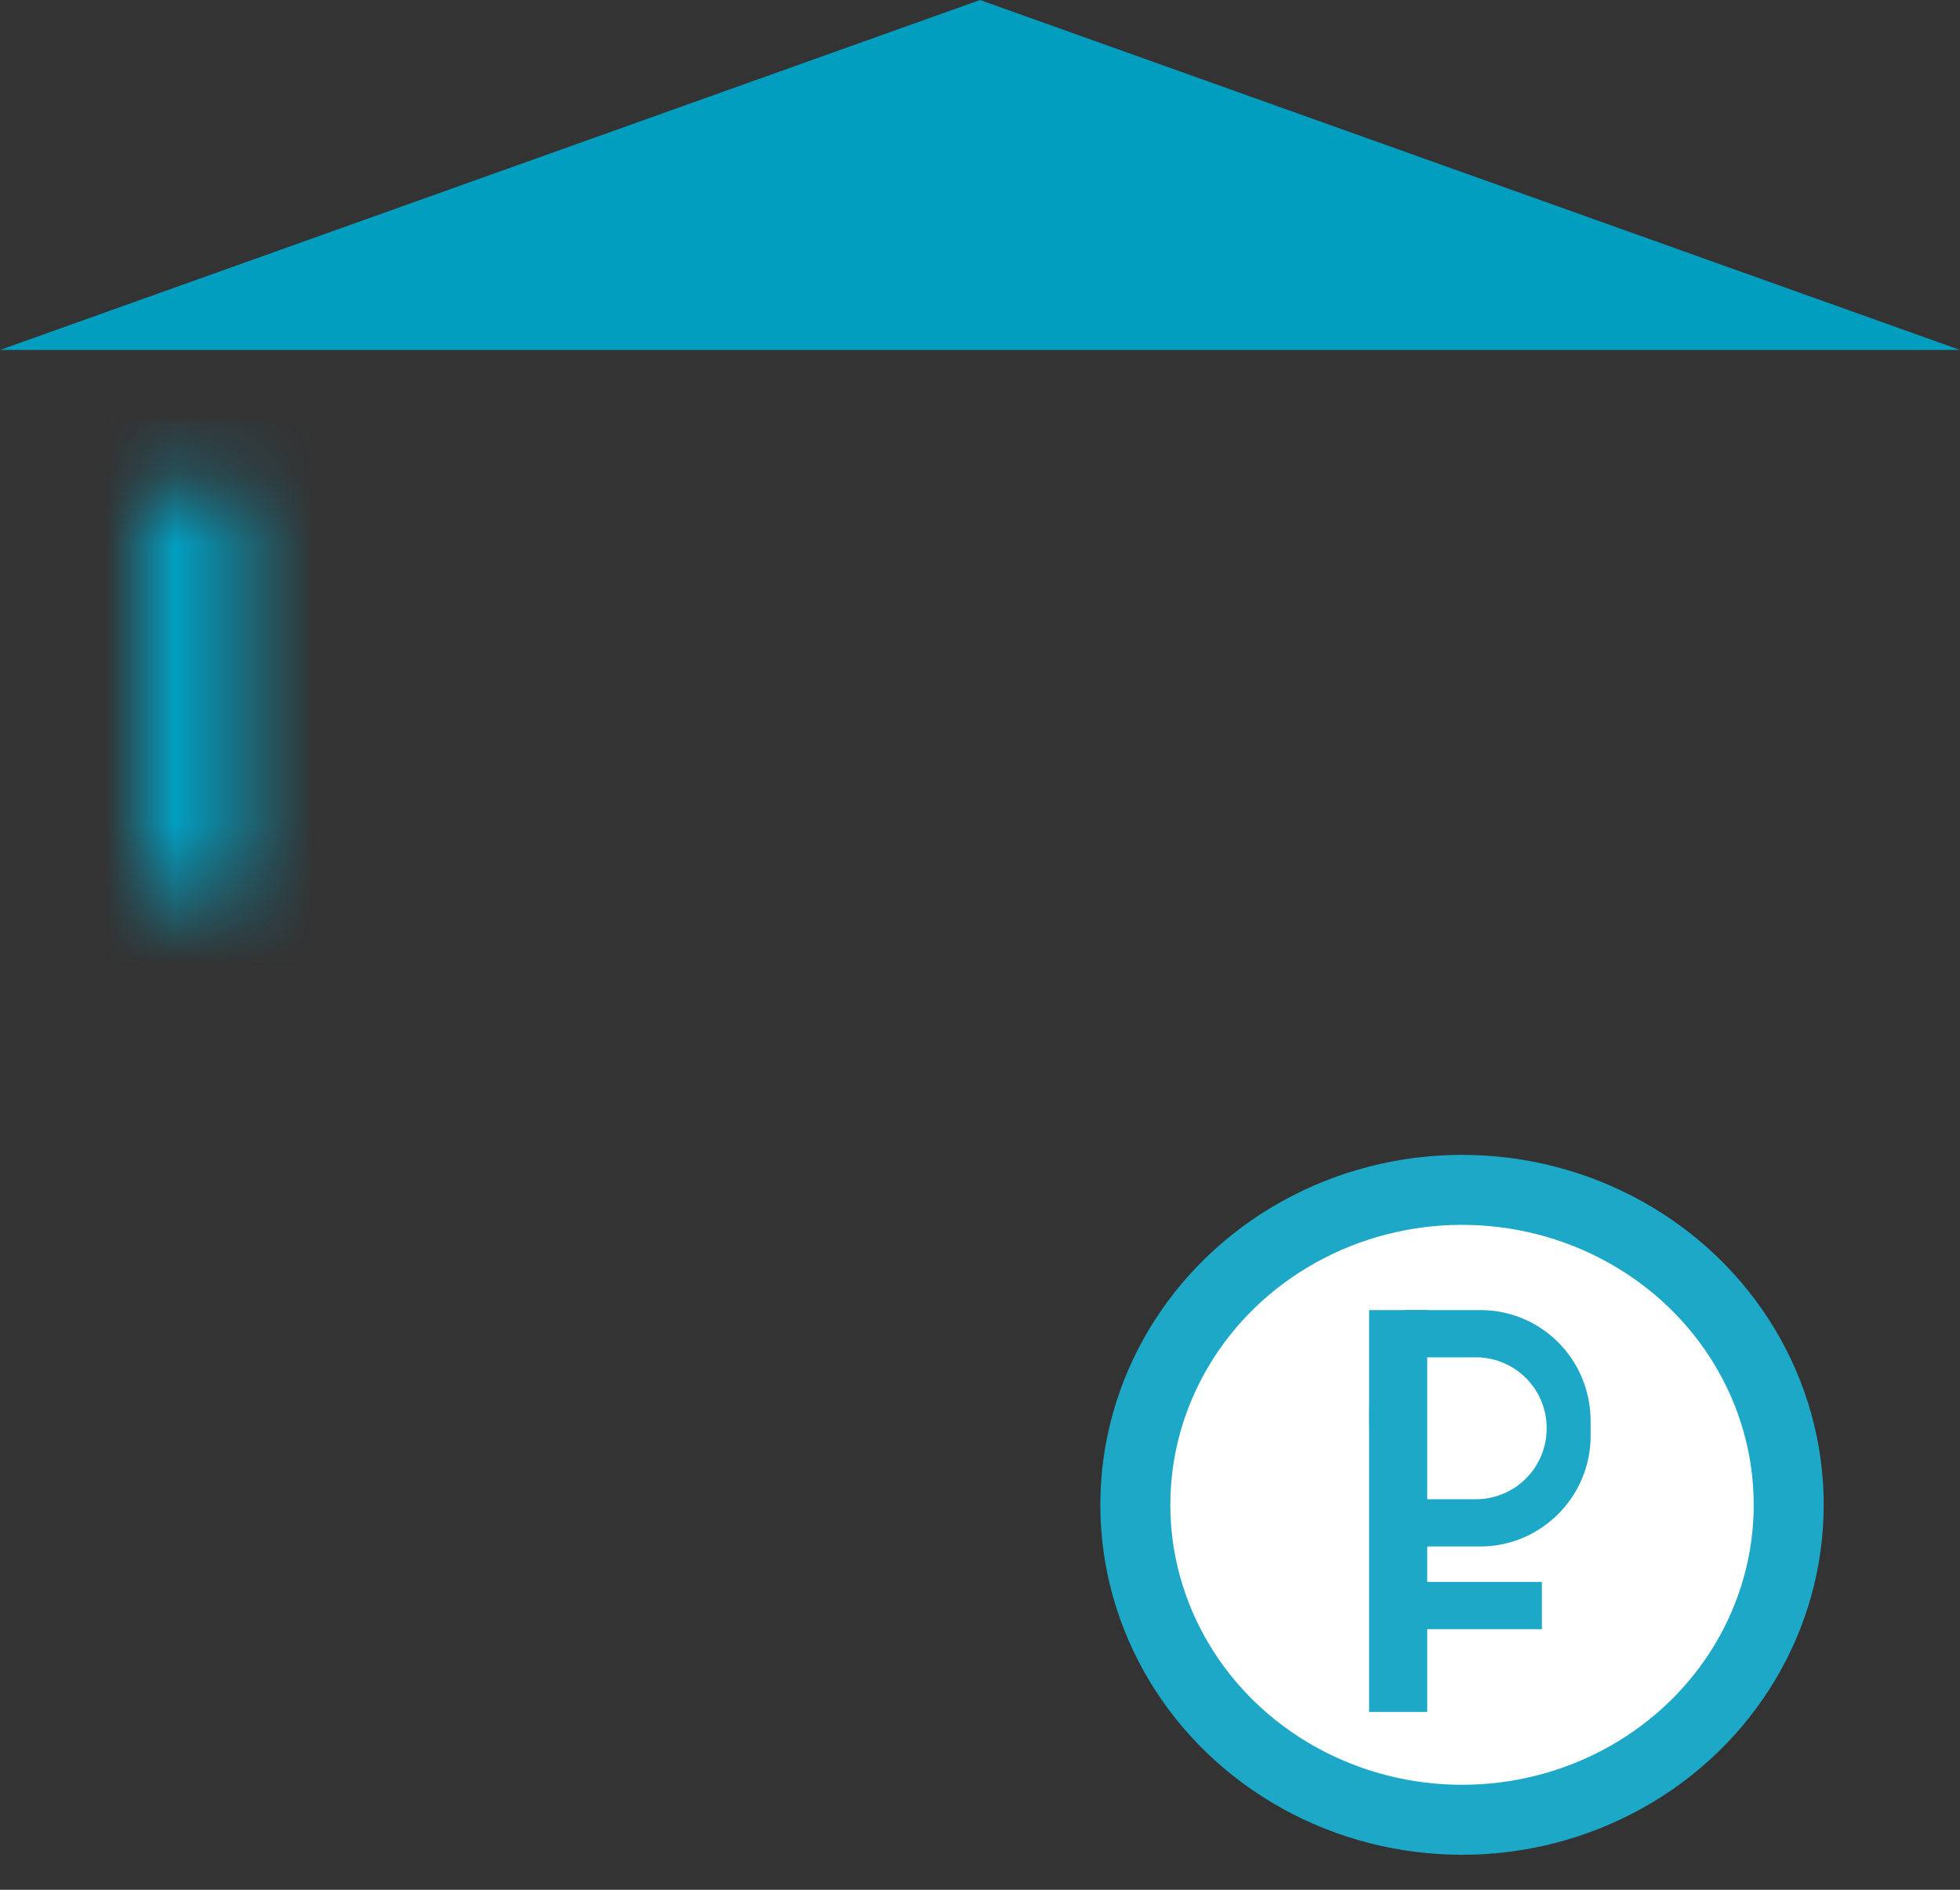 <svg width="28" height="27" viewBox="0 0 28 27" xmlns="http://www.w3.org/2000/svg" xmlns:xlink="http://www.w3.org/1999/xlink"><rect x="0" y="0" width="28" height="27" fill="#333333" stroke="none"/><title>0F7F20A1-69A1-4D77-87CC-2AC11DC41CF9</title><defs><path id="a" d="M.5 23.231h27v2.675H.5z"/><mask id="h" x="0" y="0" width="27" height="2.675" fill="#fff"><use xlink:href="#a"/></mask><path id="b" d="M1 21.731h26v1H1z"/><mask id="i" x="0" y="0" width="26" height="1" fill="#fff"><use xlink:href="#b"/></mask><path id="c" d="M2 7.731h3.5v13.5H2z"/><mask id="j" x="0" y="0" width="3.5" height="13.5" fill="#fff"><use xlink:href="#c"/></mask><path id="d" d="M22.5 7.731H26v13.5h-3.5z"/><mask id="k" x="0" y="0" width="3.5" height="13.5" fill="#fff"><use xlink:href="#d"/></mask><path id="e" d="M15.667 7.731h3.5v13.5h-3.5z"/><mask id="l" x="0" y="0" width="3.5" height="13.5" fill="#fff"><use xlink:href="#e"/></mask><path id="f" d="M8.833 7.731h3.5v13.5h-3.5z"/><mask id="m" x="0" y="0" width="3.5" height="13.5" fill="#fff"><use xlink:href="#f"/></mask><path id="g" d="M1 6.231h26v.892H1z"/><mask id="n" x="0" y="0" width="26" height="1" fill="#fff"><use xlink:href="#g"/></mask></defs><g transform="translate(0 -1)" fill="none" fill-rule="evenodd"><g transform="translate(0 .27)" fill="#029EC0"><use stroke="#029EC0" mask="url(#h)" stroke-width="2" xlink:href="#a"/><use stroke="#029EC0" mask="url(#i)" stroke-width="2" xlink:href="#b"/><use stroke="#029EC0" mask="url(#j)" stroke-width="2" xlink:href="#c"/><use stroke="#029EC0" mask="url(#k)" stroke-width="2" xlink:href="#d"/><use stroke="#029EC0" mask="url(#l)" stroke-width="2" xlink:href="#e"/><use stroke="#029EC0" mask="url(#m)" stroke-width="2" xlink:href="#f"/><use stroke="#029EC0" mask="url(#n)" stroke-width="2" xlink:href="#g"/><path d="M14 .73l14 5H0z"/></g><ellipse stroke="#1CA8C6" fill="#FFF" cx="20.886" cy="22.5" rx="4.667" ry="4.5"/><path fill="#1CA8C6" d="M19.559 19.718h.83v5.741h-.83z"/><path d="M19.57 21.411c-.091-.842.498-1.693.498-1.693h1.08c.87 0 1.575.703 1.575 1.589v.208c0 .873-.712 1.58-1.575 1.58h-1.08c-.275.093-.498-.542-.498-1.41v-.274zm.208-.048l.014.043-.014.044c-.174.534-.044.97.29.97h1.013a1.01 1.01 0 0 0 1.014-1.014 1.01 1.01 0 0 0-1.014-1.013h-1.013c-.153 0-.464.434-.29.97zM20.036 23.602h1.991v.675h-1.991z" fill="#1CA8C6"/></g></svg>
